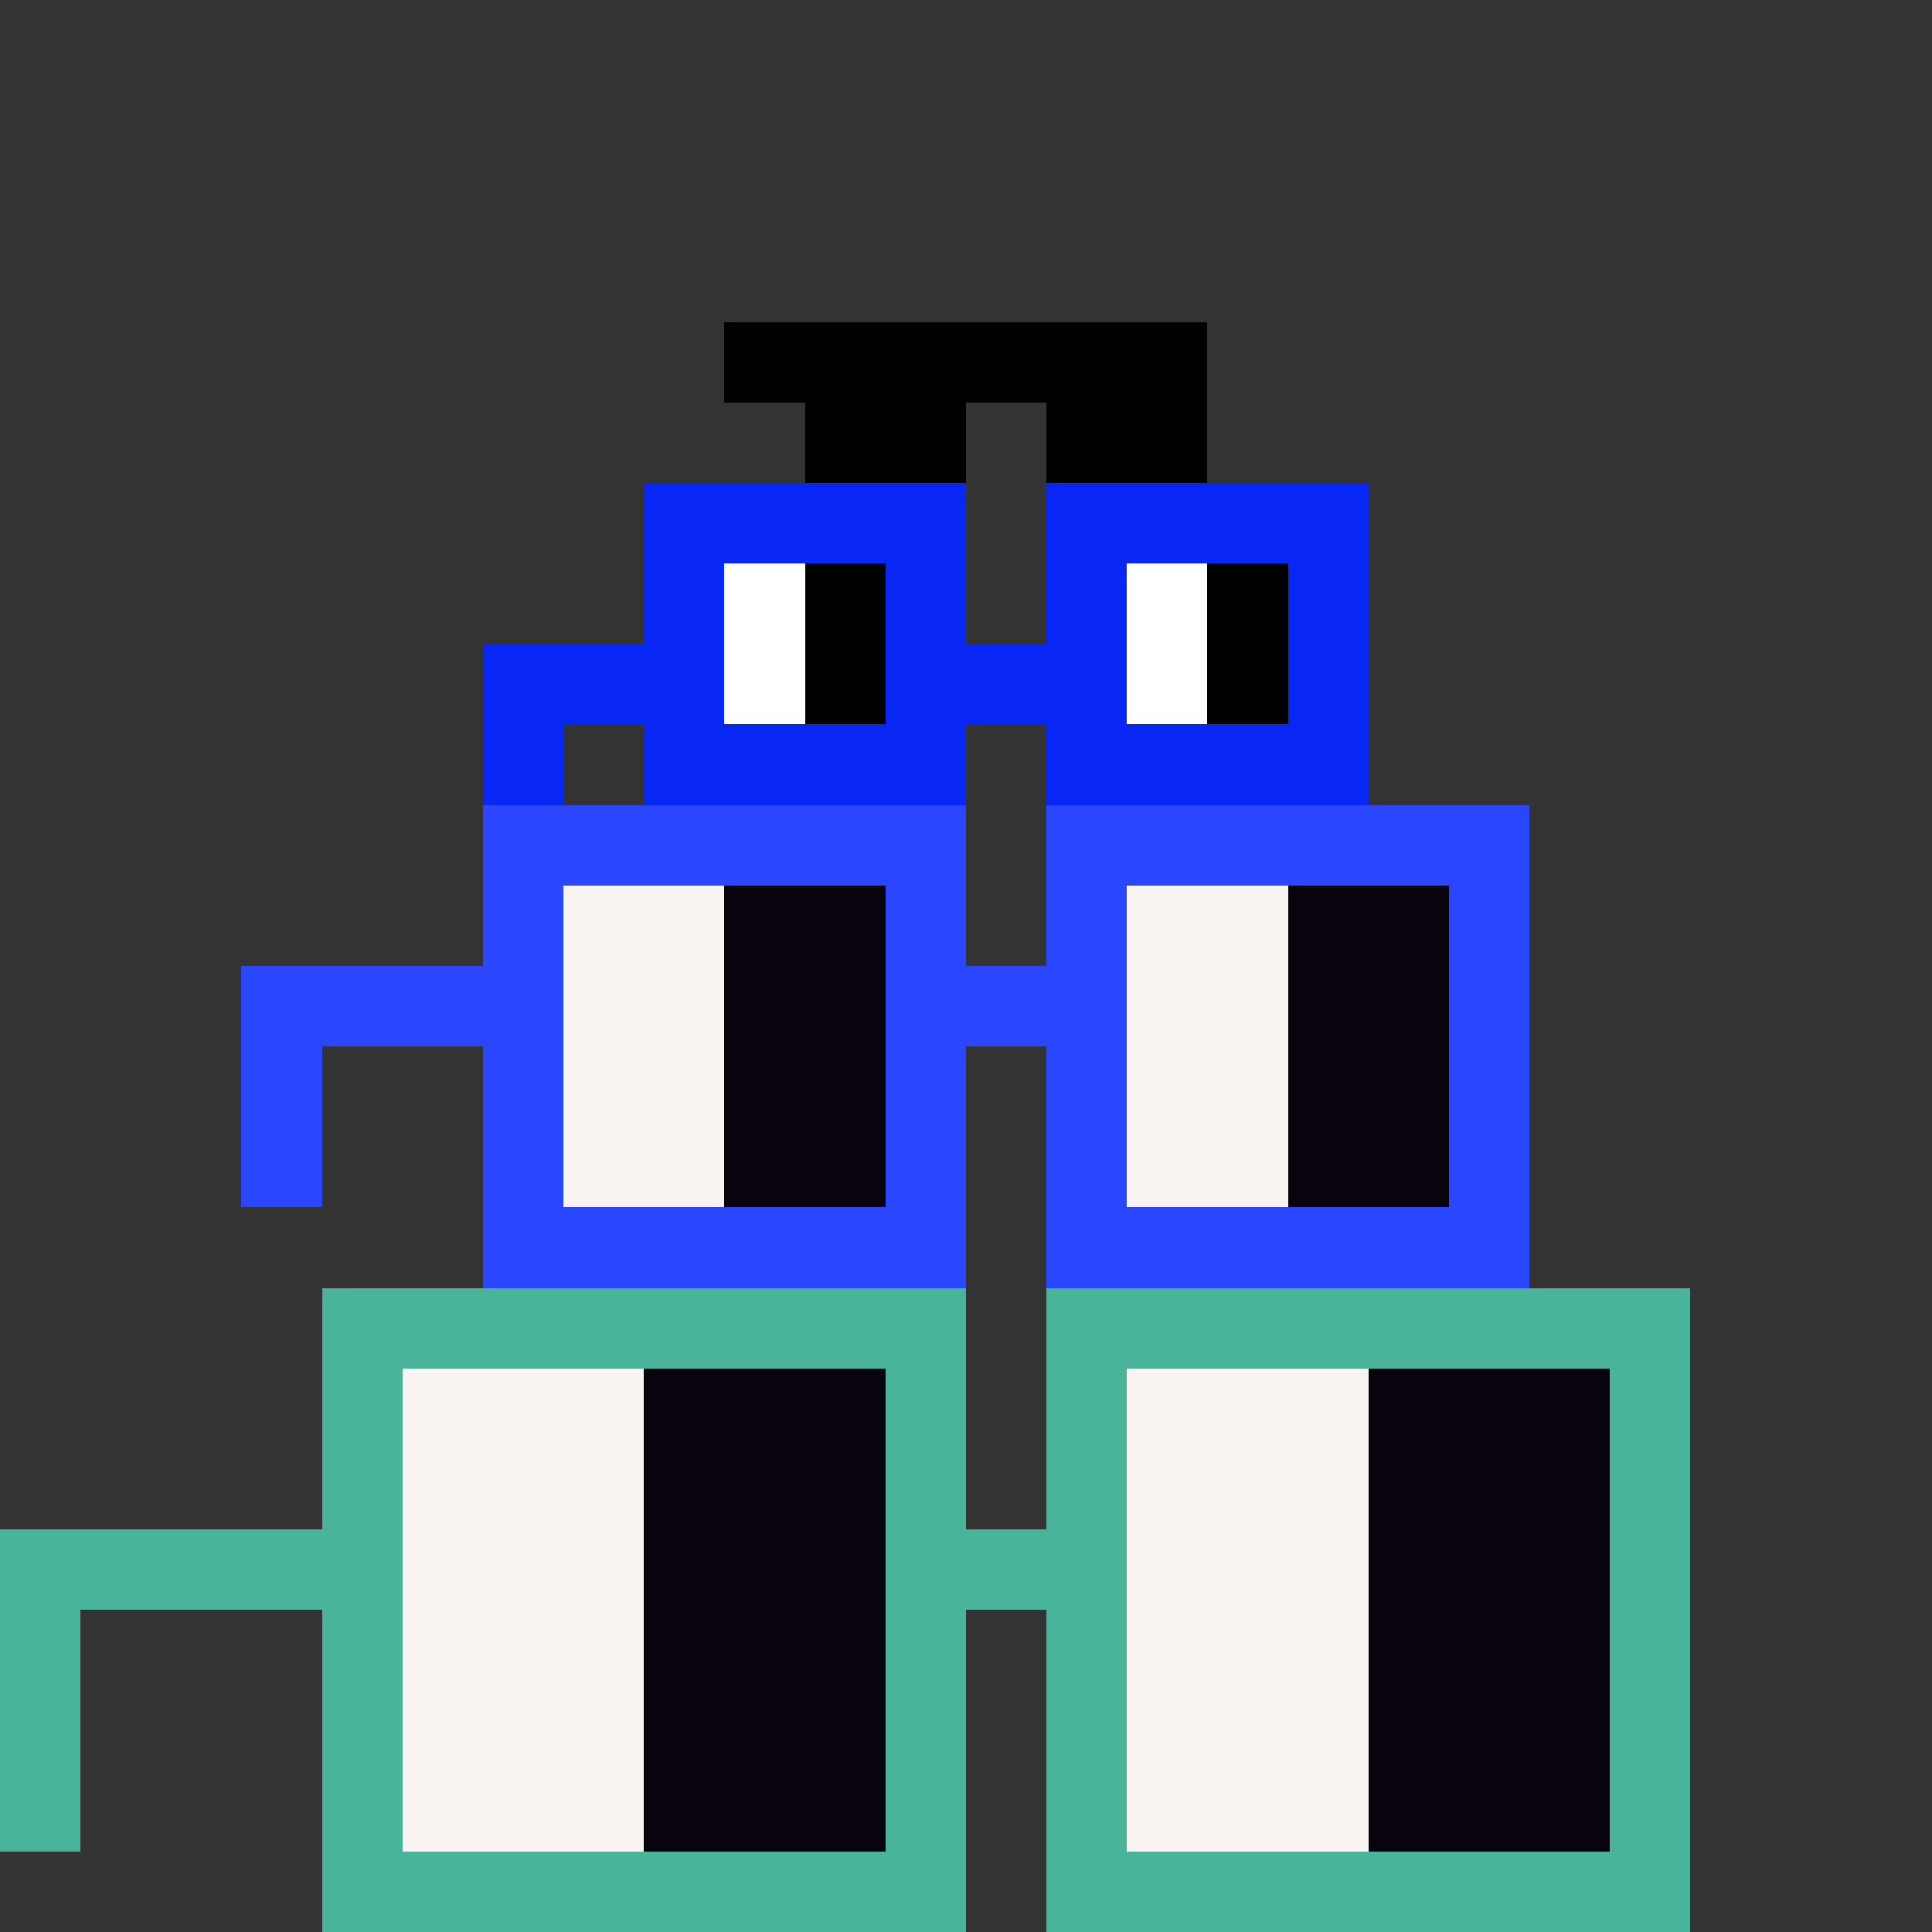 <svg width="500" height="500" viewBox="0 0 24 24" fill="none" xmlns="http://www.w3.org/2000/svg" shape-rendering="crispEdges" style="background-color:#403037" ><rect x="0" y="0" width="24" height="24" fill="#333333" stroke="none"/><style type="text/css">.noggles{fill:#0827f5;}.tintable{fill:#2a46ff;}</style><rect x="9" y="4" width="6" height="1" fill="black"/><rect x="10" y="5" width="2" height="1" fill="black"/><rect x="13" y="5" width="2" height="1" fill="black"/><rect x="6" y="10" width="6" height="1" class="tintable"/><rect x="4" y="16" width="8" height="1" fill="#4AB49A"/><rect x="4" y="23" width="8" height="1" fill="#4AB49A"/><rect x="13" y="16" width="8" height="1" fill="#4AB49A"/><rect x="13" y="23" width="8" height="1" fill="#4AB49A"/><rect x="6" y="15" width="6" height="1" class="tintable"/><rect x="13" y="10" width="6" height="1" class="tintable"/><rect x="13" y="15" width="6" height="1" class="tintable"/><rect x="18" y="11" width="1" height="4" class="tintable"/><rect x="13" y="11" width="1" height="4" class="tintable"/><rect x="11" y="11" width="1" height="4" class="tintable"/><rect x="6" y="11" width="1" height="4" class="tintable"/><rect x="12" y="12" width="1" height="1" class="tintable"/><rect x="3" y="12" width="3" height="1" class="tintable"/><rect width="1" height="2" transform="matrix(-1 0 0 1 4 13)" class="tintable"/><rect x="20" y="17" width="1" height="6" fill="#4AB49A"/><rect x="13" y="17" width="1" height="6" fill="#4AB49A"/><rect x="11" y="17" width="1" height="6" fill="#4AB49A"/><rect width="3" height="6" transform="matrix(-1 0 0 1 11 17)" fill="#08030D"/><rect width="3" height="6" transform="matrix(-1 0 0 1 20 17)" fill="#08030D"/><rect width="2" height="4" transform="matrix(-1 0 0 1 18 11)" fill="#08030D"/><rect width="2" height="4" transform="matrix(-1 0 0 1 11 11)" fill="#08030D"/><rect width="2" height="4" transform="matrix(-1 0 0 1 9 11)" fill="#F9F4F2"/><rect width="2" height="4" transform="matrix(-1 0 0 1 16 11)" fill="#F9F4F2"/><rect width="3" height="6" transform="matrix(-1 0 0 1 17 17)" fill="#F9F4F2"/><rect width="3" height="6" transform="matrix(-1 0 0 1 8 17)" fill="#F9F4F2"/><rect x="4" y="17" width="1" height="6" fill="#4AB49A"/><rect x="12" y="19" width="1" height="1" fill="#4AB49A"/><rect y="19" width="4" height="1" fill="#4AB49A"/><rect y="20" width="1" height="3" fill="#4AB49A"/><rect x="6" y="8" width="1" height="2" class="noggles"/><rect x="8" y="6" width="1" height="4" class="noggles"/><rect x="13" y="6" width="1" height="4" class="noggles"/><rect x="16" y="6" width="1" height="4" class="noggles"/><rect x="11" y="6" width="1" height="4" class="noggles"/><rect x="7" y="8" width="1" height="1" class="noggles"/><rect x="12" y="8" width="1" height="1" class="noggles"/><rect x="9" y="6" width="2" height="1" class="noggles"/><rect x="14" y="6" width="2" height="1" class="noggles"/><rect x="14" y="9" width="2" height="1" class="noggles"/><rect x="9" y="9" width="2" height="1" class="noggles"/><rect x="15" y="7" width="1" height="2" fill="black"/><rect x="10" y="7" width="1" height="2" fill="black"/><rect x="14" y="7" width="1" height="2" fill="white"/><rect x="9" y="7" width="1" height="2" fill="white"/></svg>
